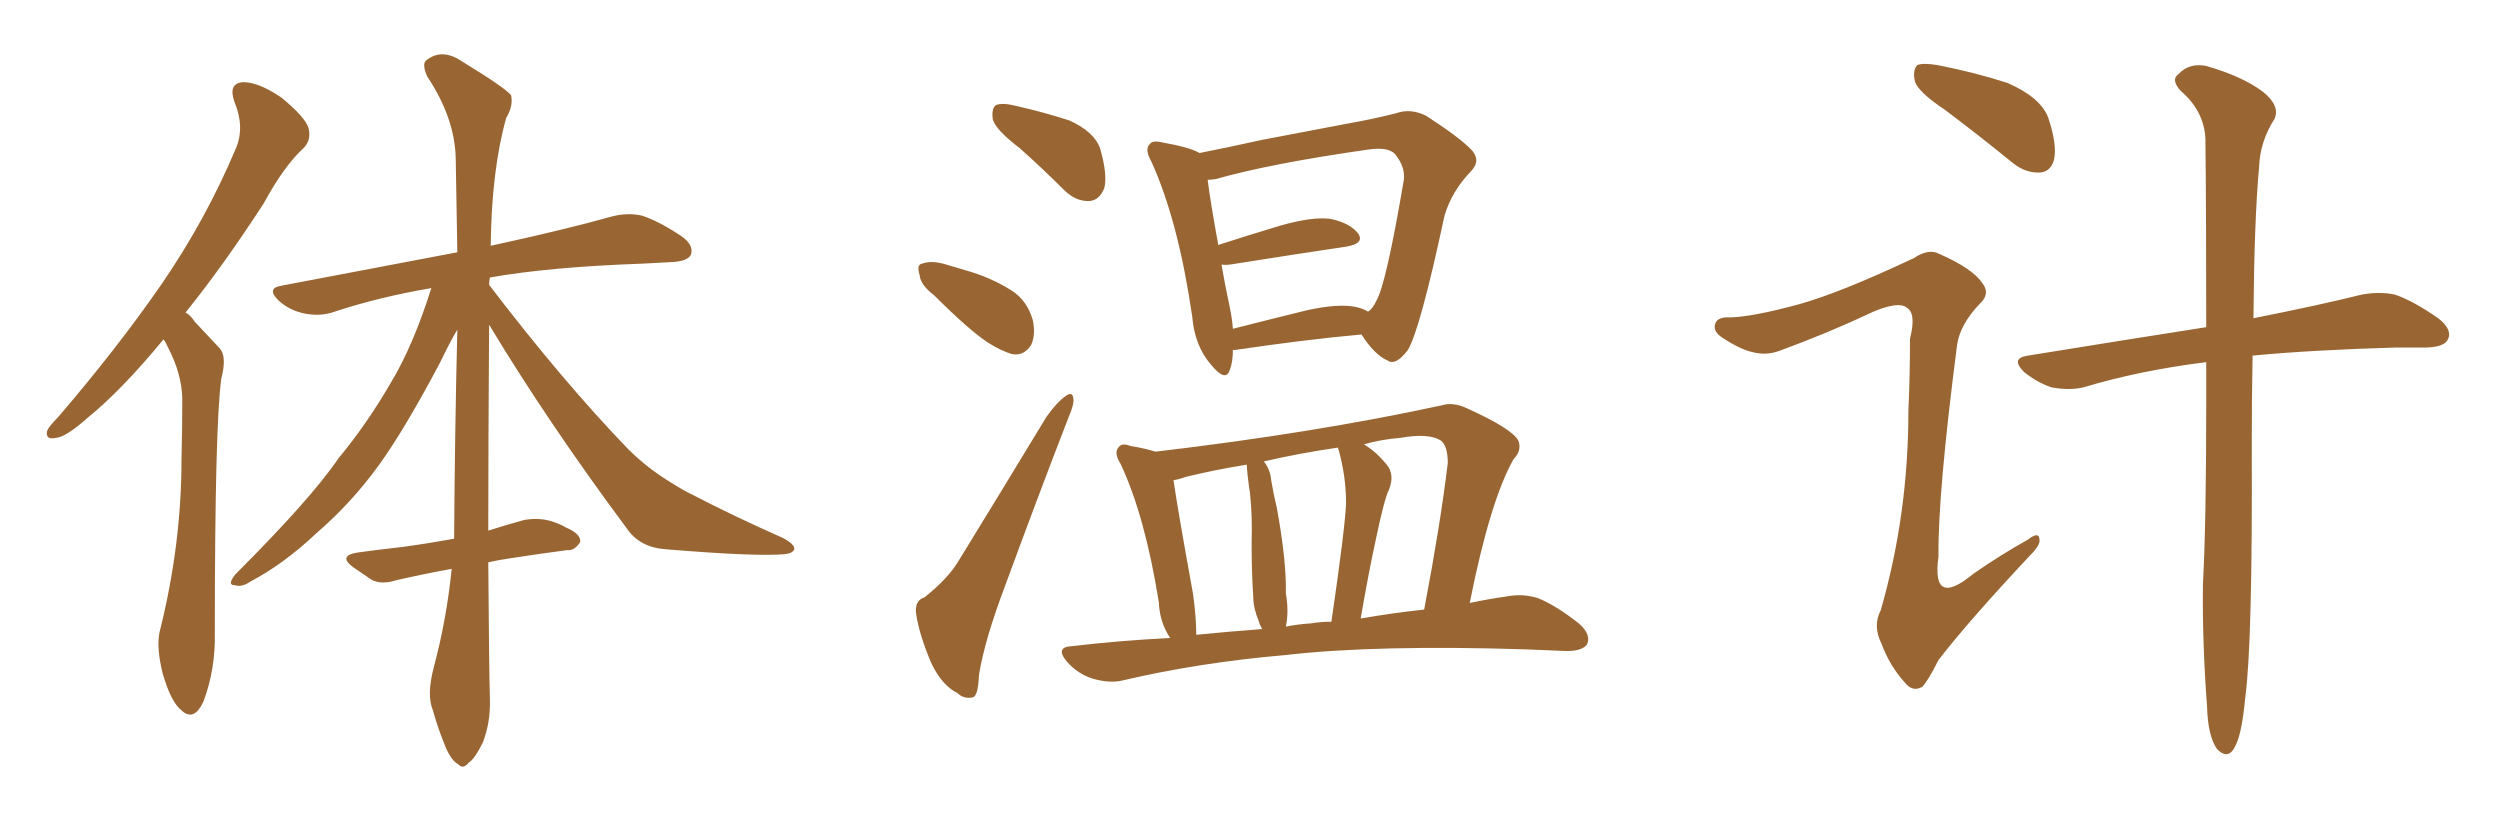<svg xmlns="http://www.w3.org/2000/svg" xmlns:xlink="http://www.w3.org/1999/xlink" width="450" height="150"><path fill="#996633" padding="10" d="M29.44 61.08L29.44 61.08Q21.83 70.31 15.67 75.29L15.67 75.29Q11.87 78.66 10.11 78.81L10.11 78.81Q8.06 79.25 8.50 77.49L8.50 77.49Q8.94 76.61 10.40 75.15L10.40 75.15Q21.09 62.70 29.00 51.27L29.00 51.27Q37.06 39.55 42.48 26.66L42.48 26.66Q44.09 22.85 42.19 18.31L42.19 18.31Q41.02 14.94 43.80 14.79L43.80 14.79Q46.58 14.79 50.68 17.58L50.68 17.58Q54.93 21.09 55.52 23.00L55.52 23.00Q56.10 25.20 54.64 26.66L54.64 26.66Q51.12 29.88 47.46 36.62L47.46 36.62Q40.14 47.90 33.40 56.25L33.40 56.25Q34.42 56.84 35.01 57.86L35.01 57.86Q36.91 59.91 39.55 62.70L39.55 62.70Q40.87 64.16 39.84 68.12L39.84 68.12Q38.67 76.46 38.67 113.82L38.67 113.82Q38.82 120.41 36.62 126.27L36.62 126.27Q34.86 130.08 32.52 127.73L32.52 127.73Q30.76 126.27 29.30 121.29L29.30 121.29Q28.13 116.60 28.71 113.82L28.71 113.82Q32.67 98.14 32.67 82.62L32.67 82.62Q32.81 77.34 32.81 71.63L32.81 71.63Q32.67 67.24 30.32 62.70L30.32 62.70Q29.88 61.67 29.44 61.08ZM87.89 101.22L87.89 101.22L87.89 101.22Q88.04 121.58 88.18 125.68L88.18 125.68Q88.33 130.08 86.87 133.74L86.87 133.74Q85.40 136.67 84.38 137.26L84.38 137.26Q83.35 138.57 82.47 137.55L82.47 137.55Q81.30 136.96 80.27 134.62L80.27 134.62Q78.81 131.10 77.93 127.88L77.93 127.88Q76.76 125.10 78.08 120.12L78.08 120.12Q80.42 111.33 81.30 102.39L81.30 102.39Q75.73 103.42 71.34 104.44L71.34 104.44Q68.55 105.32 66.80 104.30L66.80 104.30Q65.04 103.13 63.57 102.10L63.57 102.10Q60.79 100.05 64.31 99.46L64.31 99.46Q68.55 98.88 72.51 98.44L72.51 98.44Q76.90 97.85 81.74 96.97L81.74 96.97Q81.88 77.05 82.32 59.33L82.32 59.33Q81.01 61.52 79.10 65.48L79.10 65.48Q72.80 77.34 68.26 83.64L68.26 83.64Q63.28 90.53 56.98 95.95L56.98 95.95Q51.12 101.51 44.97 104.74L44.97 104.74Q43.51 105.76 42.19 105.32L42.19 105.32Q40.87 105.32 42.33 103.42L42.33 103.42Q56.10 89.65 60.94 82.47L60.94 82.47Q66.06 76.32 70.46 68.70L70.46 68.70Q74.41 62.11 77.64 51.86L77.64 51.86Q68.12 53.47 59.77 56.25L59.77 56.25Q57.42 56.98 54.64 56.40L54.64 56.40Q52.00 55.81 50.10 54.05L50.10 54.05Q47.90 51.86 50.68 51.42L50.68 51.42Q67.68 48.19 82.32 45.41L82.32 45.41Q82.18 36.47 82.03 28.56L82.03 28.56Q81.88 21.24 76.90 13.77L76.90 13.77Q75.88 11.43 76.76 10.84L76.76 10.84Q79.54 8.64 83.06 10.99L83.06 10.99Q90.97 15.82 91.99 17.14L91.99 17.14Q92.43 19.04 91.11 21.24L91.11 21.24Q88.48 30.62 88.33 44.24L88.33 44.24Q101.81 41.31 110.16 38.96L110.16 38.96Q112.94 38.23 115.58 38.82L115.58 38.82Q118.65 39.84 122.61 42.48L122.61 42.48Q124.95 44.09 124.37 45.85L124.37 45.85Q123.78 47.02 121.00 47.17L121.00 47.17Q118.36 47.31 115.58 47.46L115.58 47.46Q98.88 48.05 88.18 49.95L88.18 49.95Q88.04 50.68 88.04 51.27L88.04 51.27Q101.22 68.55 113.09 80.86L113.09 80.86Q115.72 83.50 118.95 85.69L118.95 85.69Q122.75 88.18 124.66 89.06L124.66 89.06Q131.98 92.87 140.92 96.83L140.92 96.83Q143.12 98.00 142.97 98.88L142.97 98.88Q142.68 99.61 141.21 99.76L141.21 99.76Q135.94 100.20 119.97 98.88L119.97 98.88Q115.14 98.58 112.79 95.07L112.79 95.07Q98.73 76.17 88.04 58.45L88.04 58.45Q87.89 80.42 87.89 95.51L87.89 95.51Q91.11 94.48 94.34 93.60L94.34 93.60Q96.83 93.16 99.02 93.75L99.02 93.75Q100.93 94.34 101.81 94.92L101.81 94.92Q104.59 96.09 104.44 97.56L104.44 97.56Q103.42 99.17 102.10 99.02L102.10 99.02Q97.56 99.61 91.85 100.49L91.85 100.49Q89.79 100.78 87.89 101.22ZM183.54 26.66L183.54 26.66Q179.30 23.44 178.71 21.53L178.71 21.53Q178.42 19.48 179.30 18.90L179.30 18.90Q180.47 18.46 182.81 19.04L182.81 19.04Q187.94 20.21 192.48 21.68L192.48 21.68Q197.02 23.73 198.05 26.81L198.05 26.81Q199.37 31.49 198.78 33.84L198.78 33.84Q197.90 36.04 196.14 36.18L196.14 36.18Q193.65 36.33 191.46 34.13L191.46 34.13Q187.50 30.18 183.54 26.66ZM168.16 53.17L168.16 53.17Q165.67 51.27 165.53 49.51L165.53 49.51Q164.94 47.61 165.97 47.46L165.97 47.46Q167.43 46.88 169.78 47.46L169.78 47.46Q171.83 48.05 173.73 48.63L173.73 48.63Q178.42 49.95 182.08 52.29L182.08 52.29Q184.86 54.05 185.89 57.57L185.89 57.57Q186.47 60.21 185.60 62.11L185.60 62.11Q184.28 64.16 182.08 63.72L182.08 63.72Q180.18 63.13 177.83 61.67L177.83 61.67Q174.32 59.33 168.16 53.17ZM166.41 107.52L166.41 107.52Q170.65 104.15 172.56 100.93L172.56 100.93Q180.03 88.77 188.38 75L188.38 75Q190.28 72.36 191.75 71.34L191.75 71.34Q193.07 70.31 193.21 71.78L193.21 71.78Q193.36 72.80 192.33 75.15L192.33 75.15Q186.77 89.50 180.91 105.47L180.91 105.47Q177.25 115.14 176.22 121.44L176.22 121.44Q176.07 125.39 175.05 125.54L175.05 125.54Q173.44 125.83 172.41 124.80L172.41 124.80Q169.48 123.34 167.58 119.24L167.58 119.24Q165.53 114.40 164.94 110.74L164.94 110.74Q164.50 108.11 166.41 107.52ZM221.92 62.99L221.92 62.99Q221.92 65.19 221.34 66.65L221.34 66.65Q220.61 68.85 217.97 65.63L217.97 65.63Q215.04 62.26 214.60 56.98L214.60 56.98Q212.11 39.84 207.28 29.15L207.28 29.15Q205.96 26.81 206.98 25.93L206.98 25.93Q207.42 25.20 209.18 25.63L209.18 25.63Q214.16 26.51 215.92 27.54L215.92 27.54Q221.19 26.51 227.05 25.20L227.05 25.20Q235.69 23.58 242.43 22.27L242.43 22.27Q247.41 21.39 251.37 20.36L251.37 20.36Q253.86 19.48 256.64 20.80L256.64 20.80Q262.79 24.76 264.99 27.10L264.99 27.10Q266.60 29.00 264.70 30.91L264.70 30.91Q261.33 34.42 260.01 38.82L260.01 38.82L260.01 38.82Q255.62 59.33 253.42 62.99L253.42 62.99Q251.22 65.92 249.76 64.89L249.76 64.89Q247.41 63.87 245.07 60.21L245.07 60.21Q235.25 61.08 222.36 62.99L222.36 62.99Q222.07 62.99 221.92 62.99ZM243.90 55.22L243.90 55.22Q245.36 55.52 246.24 56.10L246.24 56.10Q247.12 55.52 247.71 54.20L247.71 54.20Q249.46 51.42 252.69 32.37L252.69 32.37Q252.98 30.03 251.07 27.69L251.07 27.69Q249.76 26.37 246.09 26.95L246.09 26.95Q228.66 29.44 218.85 32.23L218.85 32.23Q217.97 32.37 217.38 32.37L217.38 32.37Q217.82 36.04 219.29 44.09L219.29 44.09Q224.71 42.33 230.57 40.58L230.57 40.58Q236.28 38.96 239.50 39.40L239.50 39.40Q243.02 40.14 244.48 42.04L244.48 42.04Q245.65 43.80 242.43 44.38L242.43 44.38Q233.50 45.70 221.48 47.61L221.48 47.61Q220.46 47.75 219.87 47.61L219.87 47.61Q220.46 51.12 221.34 55.22L221.34 55.22Q221.78 57.28 221.92 59.18L221.92 59.18Q228.22 57.57 235.40 55.81L235.40 55.81Q240.82 54.64 243.90 55.22ZM210.64 114.84L210.64 114.84Q208.74 112.06 208.59 108.40L208.59 108.40Q206.10 92.87 201.71 83.50L201.71 83.50Q200.39 81.45 201.42 80.42L201.42 80.42Q202.00 79.69 203.47 80.27L203.47 80.27Q206.10 80.71 208.01 81.30L208.01 81.30Q236.57 77.93 259.57 72.95L259.57 72.95Q261.47 72.36 263.82 73.39L263.82 73.39Q272.31 77.20 273.34 79.39L273.34 79.39Q273.93 81.15 272.46 82.62L272.46 82.62Q268.21 90.09 264.55 108.54L264.55 108.54Q267.92 107.81 271.14 107.37L271.14 107.37Q274.07 106.79 276.86 107.67L276.86 107.67Q280.08 108.98 284.18 112.21L284.18 112.21Q286.52 114.26 285.64 116.02L285.64 116.02Q284.77 117.19 281.98 117.19L281.98 117.19Q278.47 117.04 274.80 116.89L274.80 116.89Q247.71 116.02 231.30 117.92L231.30 117.92Q215.92 119.24 202.15 122.46L202.15 122.46Q199.80 123.05 196.73 122.17L196.73 122.17Q193.95 121.29 192.04 119.09L192.04 119.09Q189.84 116.46 192.92 116.31L192.92 116.31Q201.71 115.28 210.64 114.84ZM244.92 111.33L244.92 111.33Q250.93 110.30 256.35 109.72L256.35 109.72Q259.28 94.34 260.60 83.35L260.60 83.35Q260.60 80.13 259.28 79.25L259.28 79.25Q257.08 77.93 252.10 78.81L252.10 78.81Q248.58 79.10 245.51 79.98L245.51 79.98Q247.71 81.30 249.61 83.64L249.61 83.64Q251.07 85.40 250.05 88.04L250.05 88.04Q249.17 89.79 247.71 96.83L247.71 96.83Q246.39 102.83 244.92 111.33ZM235.99 112.21L235.99 112.21Q237.74 111.91 239.65 111.91L239.65 111.91Q242.14 94.92 242.29 90.53L242.29 90.53Q242.29 85.84 240.97 81.01L240.97 81.01Q240.82 80.71 240.82 80.57L240.82 80.57Q233.79 81.59 227.49 83.06L227.49 83.06Q228.66 84.52 228.81 86.43L228.81 86.43Q229.25 89.06 229.83 91.41L229.83 91.41Q231.59 101.07 231.45 106.79L231.45 106.79Q232.03 110.01 231.45 112.79L231.45 112.79Q233.64 112.35 235.99 112.21ZM215.33 114.26L215.33 114.26L215.33 114.26Q221.34 113.67 227.20 113.23L227.20 113.23Q226.76 112.50 226.61 111.91L226.61 111.91Q225.59 109.42 225.59 107.52L225.59 107.52Q225.29 103.13 225.29 97.71L225.29 97.71Q225.44 92.87 225 88.77L225 88.77Q224.56 85.99 224.41 83.64L224.41 83.64Q218.85 84.52 213.43 85.84L213.43 85.84Q212.26 86.28 211.23 86.43L211.23 86.43Q211.96 91.55 214.75 106.93L214.75 106.93Q215.33 111.18 215.33 114.26ZM350.10 19.78L350.10 19.78Q345.26 16.55 344.68 14.65L344.68 14.65Q344.24 12.60 345.12 11.72L345.12 11.72Q346.14 11.28 348.78 11.72L348.78 11.72Q355.52 13.04 361.38 14.94L361.38 14.94Q367.38 17.58 368.70 21.24L368.70 21.24Q370.31 26.07 369.73 28.71L369.73 28.71Q369.14 30.91 367.24 31.05L367.24 31.05Q364.60 31.20 362.26 29.30L362.26 29.30Q355.96 24.17 350.10 19.78ZM397.12 65.19L397.12 65.19Q385.25 66.65 375 69.73L375 69.73Q372.51 70.31 369.29 69.73L369.29 69.73Q366.65 68.85 364.31 66.94L364.31 66.94Q361.82 64.45 365.04 64.01L365.04 64.01Q382.18 61.23 397.12 58.89L397.12 58.89Q397.12 36.91 396.97 24.90L396.97 24.90Q396.68 19.92 392.58 16.41L392.58 16.41Q390.67 14.36 392.14 13.33L392.14 13.33Q394.04 11.28 397.12 11.87L397.12 11.87Q403.71 13.77 407.37 16.55L407.37 16.55Q410.45 19.04 409.42 21.39L409.42 21.39Q406.79 25.49 406.64 30.03L406.64 30.03Q405.76 39.55 405.62 57.28L405.62 57.28Q417.48 54.93 425.10 53.03L425.10 53.03Q428.32 52.44 431.10 53.03L431.10 53.03Q434.47 54.20 438.87 57.28L438.87 57.28Q441.50 59.33 440.63 61.08L440.63 61.08Q440.04 62.40 436.96 62.55L436.96 62.55Q434.18 62.55 431.40 62.55L431.40 62.55Q416.16 62.99 405.47 64.01L405.47 64.01Q405.32 71.34 405.32 80.13L405.32 80.13Q405.47 115.72 404.15 125.54L404.15 125.54Q403.56 131.69 402.54 133.89L402.54 133.89Q401.22 137.11 399.02 134.77L399.02 134.77Q397.41 132.42 397.27 127.15L397.27 127.15Q396.39 115.58 396.53 105.03L396.53 105.03Q397.12 94.34 397.12 72.66L397.12 72.66Q397.12 68.70 397.12 65.19ZM323.73 54.79L323.73 54.79L323.73 54.79Q331.20 52.73 344.53 46.44L344.53 46.44Q347.17 44.68 349.07 45.70L349.07 45.70Q355.08 48.34 356.84 50.98L356.84 50.98Q358.30 52.88 356.40 54.64L356.40 54.64Q352.88 58.30 352.29 61.96L352.29 61.96Q348.78 89.06 348.93 100.20L348.93 100.20Q347.61 109.57 355.22 103.27L355.22 103.27Q360.06 99.90 365.04 97.12L365.04 97.12Q366.94 95.65 367.09 96.97L367.09 96.97Q367.38 98.00 365.48 99.90L365.48 99.90Q354.35 111.77 348.93 118.80L348.93 118.80Q347.02 122.61 346.00 123.63L346.00 123.63Q344.24 124.66 342.77 122.75L342.77 122.75Q340.14 119.82 338.67 115.87L338.67 115.87Q337.06 112.65 338.53 109.86L338.53 109.86Q343.51 92.58 343.51 73.97L343.51 73.97Q343.80 67.53 343.80 60.94L343.80 60.94Q344.97 56.40 343.21 55.37L343.21 55.37Q341.75 54.20 337.21 56.10L337.21 56.10Q329.15 59.91 320.36 63.13L320.36 63.13Q318.02 64.01 315.67 63.43L315.67 63.43Q313.33 62.99 309.81 60.64L309.81 60.64Q308.20 59.47 308.79 58.15L308.79 58.15Q309.23 56.98 311.57 57.13L311.57 57.13Q315.67 56.98 323.73 54.79Z"/></svg>